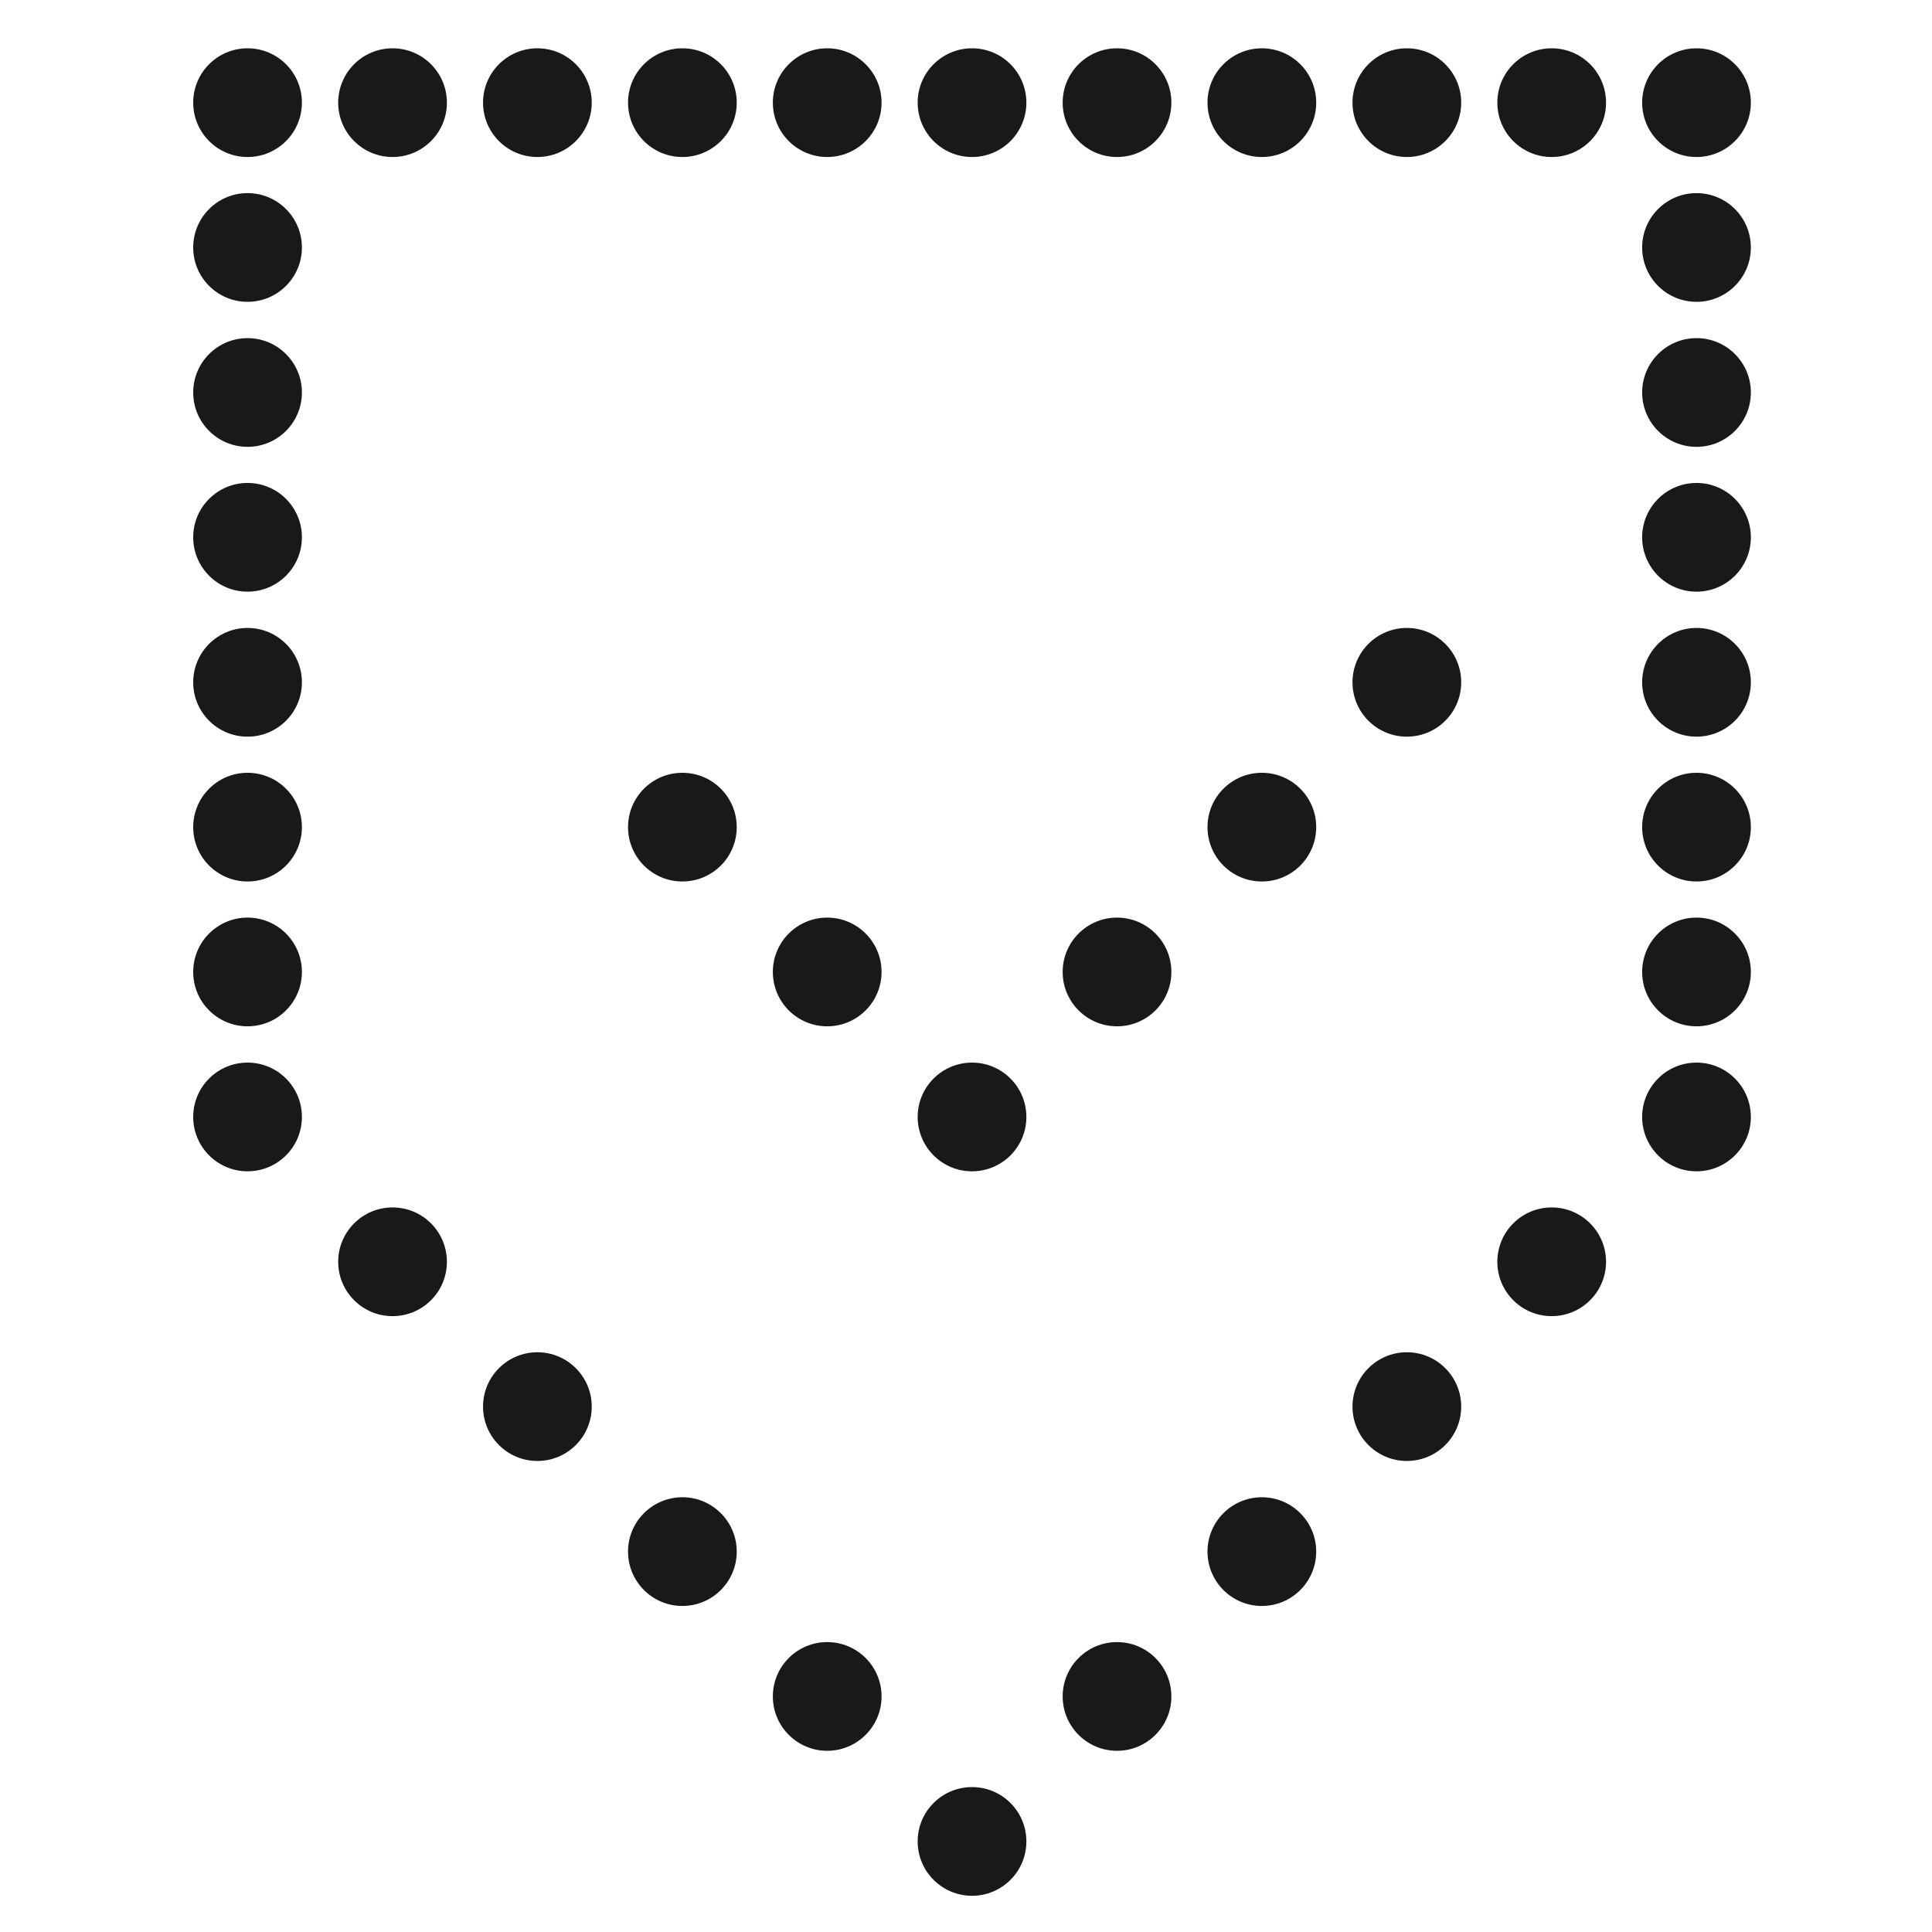<svg width="120" height="120" viewBox="0 0 120 120" fill="none" xmlns="http://www.w3.org/2000/svg">
<path d="M15.376 36.749C17.241 36.749 18.752 35.237 18.752 33.373C18.752 31.509 17.241 29.997 15.376 29.997C13.511 29.997 12 31.509 12 33.373C12 35.237 13.511 36.749 15.376 36.749Z" fill="#1A1918"/>
<path d="M15.376 45.755C17.241 45.755 18.752 44.244 18.752 42.379C18.752 40.515 17.241 39.003 15.376 39.003C13.511 39.003 12 40.515 12 42.379C12 44.244 13.511 45.755 15.376 45.755Z" fill="#1A1918"/>
<path d="M15.376 54.751C17.241 54.751 18.752 53.239 18.752 51.375C18.752 49.51 17.241 47.999 15.376 47.999C13.511 47.999 12 49.51 12 51.375C12 53.239 13.511 54.751 15.376 54.751Z" fill="#1A1918"/>
<path d="M42.384 54.751C44.248 54.751 45.76 53.239 45.76 51.375C45.76 49.51 44.248 47.999 42.384 47.999C40.519 47.999 39.008 49.51 39.008 51.375C39.008 53.239 40.519 54.751 42.384 54.751Z" fill="#1A1918"/>
<path d="M15.376 63.746C17.241 63.746 18.752 62.235 18.752 60.37C18.752 58.506 17.241 56.994 15.376 56.994C13.511 56.994 12 58.506 12 60.37C12 62.235 13.511 63.746 15.376 63.746Z" fill="#1A1918"/>
<path d="M105.373 36.749C107.238 36.749 108.749 35.237 108.749 33.373C108.749 31.509 107.238 29.997 105.373 29.997C103.509 29.997 101.997 31.509 101.997 33.373C101.997 35.237 103.509 36.749 105.373 36.749Z" fill="#1A1918"/>
<path d="M15.376 27.754C17.241 27.754 18.752 26.242 18.752 24.378C18.752 22.513 17.241 21.002 15.376 21.002C13.511 21.002 12 22.513 12 24.378C12 26.242 13.511 27.754 15.376 27.754Z" fill="#1A1918"/>
<path d="M105.373 27.754C107.238 27.754 108.749 26.242 108.749 24.378C108.749 22.513 107.238 21.002 105.373 21.002C103.509 21.002 101.997 22.513 101.997 24.378C101.997 26.242 103.509 27.754 105.373 27.754Z" fill="#1A1918"/>
<path d="M15.376 18.747C17.241 18.747 18.752 17.236 18.752 15.371C18.752 13.507 17.241 11.995 15.376 11.995C13.511 11.995 12 13.507 12 15.371C12 17.236 13.511 18.747 15.376 18.747Z" fill="#1A1918"/>
<path d="M105.373 18.747C107.238 18.747 108.749 17.236 108.749 15.371C108.749 13.507 107.238 11.995 105.373 11.995C103.509 11.995 101.997 13.507 101.997 15.371C101.997 17.236 103.509 18.747 105.373 18.747Z" fill="#1A1918"/>
<path d="M24.382 9.752C26.246 9.752 27.758 8.24 27.758 6.376C27.758 4.511 26.246 3 24.382 3C22.517 3 21.006 4.511 21.006 6.376C21.006 8.24 22.517 9.752 24.382 9.752Z" fill="#1A1918"/>
<path d="M33.378 9.752C35.242 9.752 36.754 8.24 36.754 6.376C36.754 4.511 35.242 3 33.378 3C31.513 3 30.002 4.511 30.002 6.376C30.002 8.24 31.513 9.752 33.378 9.752Z" fill="#1A1918"/>
<path d="M42.384 9.752C44.248 9.752 45.76 8.24 45.76 6.376C45.76 4.511 44.248 3 42.384 3C40.519 3 39.008 4.511 39.008 6.376C39.008 8.24 40.519 9.752 42.384 9.752Z" fill="#1A1918"/>
<path d="M51.379 9.752C53.243 9.752 54.755 8.24 54.755 6.376C54.755 4.511 53.243 3 51.379 3C49.514 3 48.003 4.511 48.003 6.376C48.003 8.24 49.514 9.752 51.379 9.752Z" fill="#1A1918"/>
<path d="M60.374 9.752C62.239 9.752 63.75 8.24 63.75 6.376C63.75 4.511 62.239 3 60.374 3C58.51 3 56.998 4.511 56.998 6.376C56.998 8.24 58.51 9.752 60.374 9.752Z" fill="#1A1918"/>
<path d="M15.376 9.752C17.241 9.752 18.752 8.24 18.752 6.376C18.752 4.511 17.241 3 15.376 3C13.511 3 12 4.511 12 6.376C12 8.24 13.511 9.752 15.376 9.752Z" fill="#1A1918"/>
<path d="M96.378 9.752C98.242 9.752 99.754 8.24 99.754 6.376C99.754 4.511 98.242 3 96.378 3C94.513 3 93.002 4.511 93.002 6.376C93.002 8.24 94.513 9.752 96.378 9.752Z" fill="#1A1918"/>
<path d="M105.373 9.752C107.238 9.752 108.749 8.24 108.749 6.376C108.749 4.511 107.238 3 105.373 3C103.509 3 101.997 4.511 101.997 6.376C101.997 8.24 103.509 9.752 105.373 9.752Z" fill="#1A1918"/>
<path d="M87.382 9.752C89.246 9.752 90.758 8.24 90.758 6.376C90.758 4.511 89.246 3 87.382 3C85.517 3 84.006 4.511 84.006 6.376C84.006 8.24 85.517 9.752 87.382 9.752Z" fill="#1A1918"/>
<path d="M78.376 9.752C80.24 9.752 81.752 8.24 81.752 6.376C81.752 4.511 80.24 3 78.376 3C76.511 3 75 4.511 75 6.376C75 8.24 76.511 9.752 78.376 9.752Z" fill="#1A1918"/>
<path d="M69.38 9.752C71.244 9.752 72.756 8.24 72.756 6.376C72.756 4.511 71.244 3 69.38 3C67.515 3 66.004 4.511 66.004 6.376C66.004 8.24 67.515 9.752 69.38 9.752Z" fill="#1A1918"/>
<path d="M105.373 45.755C107.238 45.755 108.749 44.244 108.749 42.379C108.749 40.515 107.238 39.003 105.373 39.003C103.509 39.003 101.997 40.515 101.997 42.379C101.997 44.244 103.509 45.755 105.373 45.755Z" fill="#1A1918"/>
<path d="M105.373 54.751C107.238 54.751 108.749 53.239 108.749 51.375C108.749 49.51 107.238 47.999 105.373 47.999C103.509 47.999 101.997 49.51 101.997 51.375C101.997 53.239 103.509 54.751 105.373 54.751Z" fill="#1A1918"/>
<path d="M87.382 45.755C89.246 45.755 90.758 44.244 90.758 42.379C90.758 40.515 89.246 39.003 87.382 39.003C85.517 39.003 84.006 40.515 84.006 42.379C84.006 44.244 85.517 45.755 87.382 45.755Z" fill="#1A1918"/>
<path d="M105.373 63.746C107.238 63.746 108.749 62.235 108.749 60.37C108.749 58.506 107.238 56.994 105.373 56.994C103.509 56.994 101.997 58.506 101.997 60.37C101.997 62.235 103.509 63.746 105.373 63.746Z" fill="#1A1918"/>
<path d="M78.376 54.751C80.24 54.751 81.752 53.239 81.752 51.375C81.752 49.51 80.24 47.999 78.376 47.999C76.511 47.999 75 49.51 75 51.375C75 53.239 76.511 54.751 78.376 54.751Z" fill="#1A1918"/>
<path d="M42.384 99.749C44.248 99.749 45.76 98.238 45.76 96.373C45.76 94.509 44.248 92.997 42.384 92.997C40.519 92.997 39.008 94.509 39.008 96.373C39.008 98.238 40.519 99.749 42.384 99.749Z" fill="#1A1918"/>
<path d="M33.378 90.743C35.242 90.743 36.754 89.232 36.754 87.367C36.754 85.503 35.242 83.991 33.378 83.991C31.513 83.991 30.002 85.503 30.002 87.367C30.002 89.232 31.513 90.743 33.378 90.743Z" fill="#1A1918"/>
<path d="M24.382 81.748C26.246 81.748 27.758 80.236 27.758 78.372C27.758 76.507 26.246 74.996 24.382 74.996C22.517 74.996 21.006 76.507 21.006 78.372C21.006 80.236 22.517 81.748 24.382 81.748Z" fill="#1A1918"/>
<path d="M60.374 72.752C62.239 72.752 63.75 71.241 63.75 69.376C63.75 67.512 62.239 66 60.374 66C58.51 66 56.998 67.512 56.998 69.376C56.998 71.241 58.51 72.752 60.374 72.752Z" fill="#1A1918"/>
<path d="M51.379 63.746C53.243 63.746 54.755 62.235 54.755 60.37C54.755 58.506 53.243 56.994 51.379 56.994C49.514 56.994 48.003 58.506 48.003 60.37C48.003 62.235 49.514 63.746 51.379 63.746Z" fill="#1A1918"/>
<path d="M15.376 72.752C17.241 72.752 18.752 71.241 18.752 69.376C18.752 67.512 17.241 66 15.376 66C13.511 66 12 67.512 12 69.376C12 71.241 13.511 72.752 15.376 72.752Z" fill="#1A1918"/>
<path d="M51.379 108.745C53.243 108.745 54.755 107.233 54.755 105.369C54.755 103.504 53.243 101.993 51.379 101.993C49.514 101.993 48.003 103.504 48.003 105.369C48.003 107.233 49.514 108.745 51.379 108.745Z" fill="#1A1918"/>
<path d="M60.374 117.751C62.239 117.751 63.75 116.239 63.75 114.375C63.75 112.51 62.239 110.999 60.374 110.999C58.51 110.999 56.998 112.51 56.998 114.375C56.998 116.239 58.51 117.751 60.374 117.751Z" fill="#1A1918"/>
<path d="M78.376 99.749C80.24 99.749 81.752 98.238 81.752 96.373C81.752 94.509 80.24 92.997 78.376 92.997C76.511 92.997 75 94.509 75 96.373C75 98.238 76.511 99.749 78.376 99.749Z" fill="#1A1918"/>
<path d="M87.382 90.743C89.246 90.743 90.758 89.232 90.758 87.367C90.758 85.503 89.246 83.991 87.382 83.991C85.517 83.991 84.006 85.503 84.006 87.367C84.006 89.232 85.517 90.743 87.382 90.743Z" fill="#1A1918"/>
<path d="M96.378 81.748C98.242 81.748 99.754 80.236 99.754 78.372C99.754 76.507 98.242 74.996 96.378 74.996C94.513 74.996 93.002 76.507 93.002 78.372C93.002 80.236 94.513 81.748 96.378 81.748Z" fill="#1A1918"/>
<path d="M105.373 72.752C107.238 72.752 108.749 71.241 108.749 69.376C108.749 67.512 107.238 66 105.373 66C103.509 66 101.997 67.512 101.997 69.376C101.997 71.241 103.509 72.752 105.373 72.752Z" fill="#1A1918"/>
<path d="M69.38 63.746C71.244 63.746 72.756 62.235 72.756 60.37C72.756 58.506 71.244 56.994 69.38 56.994C67.515 56.994 66.004 58.506 66.004 60.37C66.004 62.235 67.515 63.746 69.38 63.746Z" fill="#1A1918"/>
<path d="M69.38 108.745C71.244 108.745 72.756 107.233 72.756 105.369C72.756 103.504 71.244 101.993 69.38 101.993C67.515 101.993 66.004 103.504 66.004 105.369C66.004 107.233 67.515 108.745 69.38 108.745Z" fill="#1A1918"/>
</svg>
